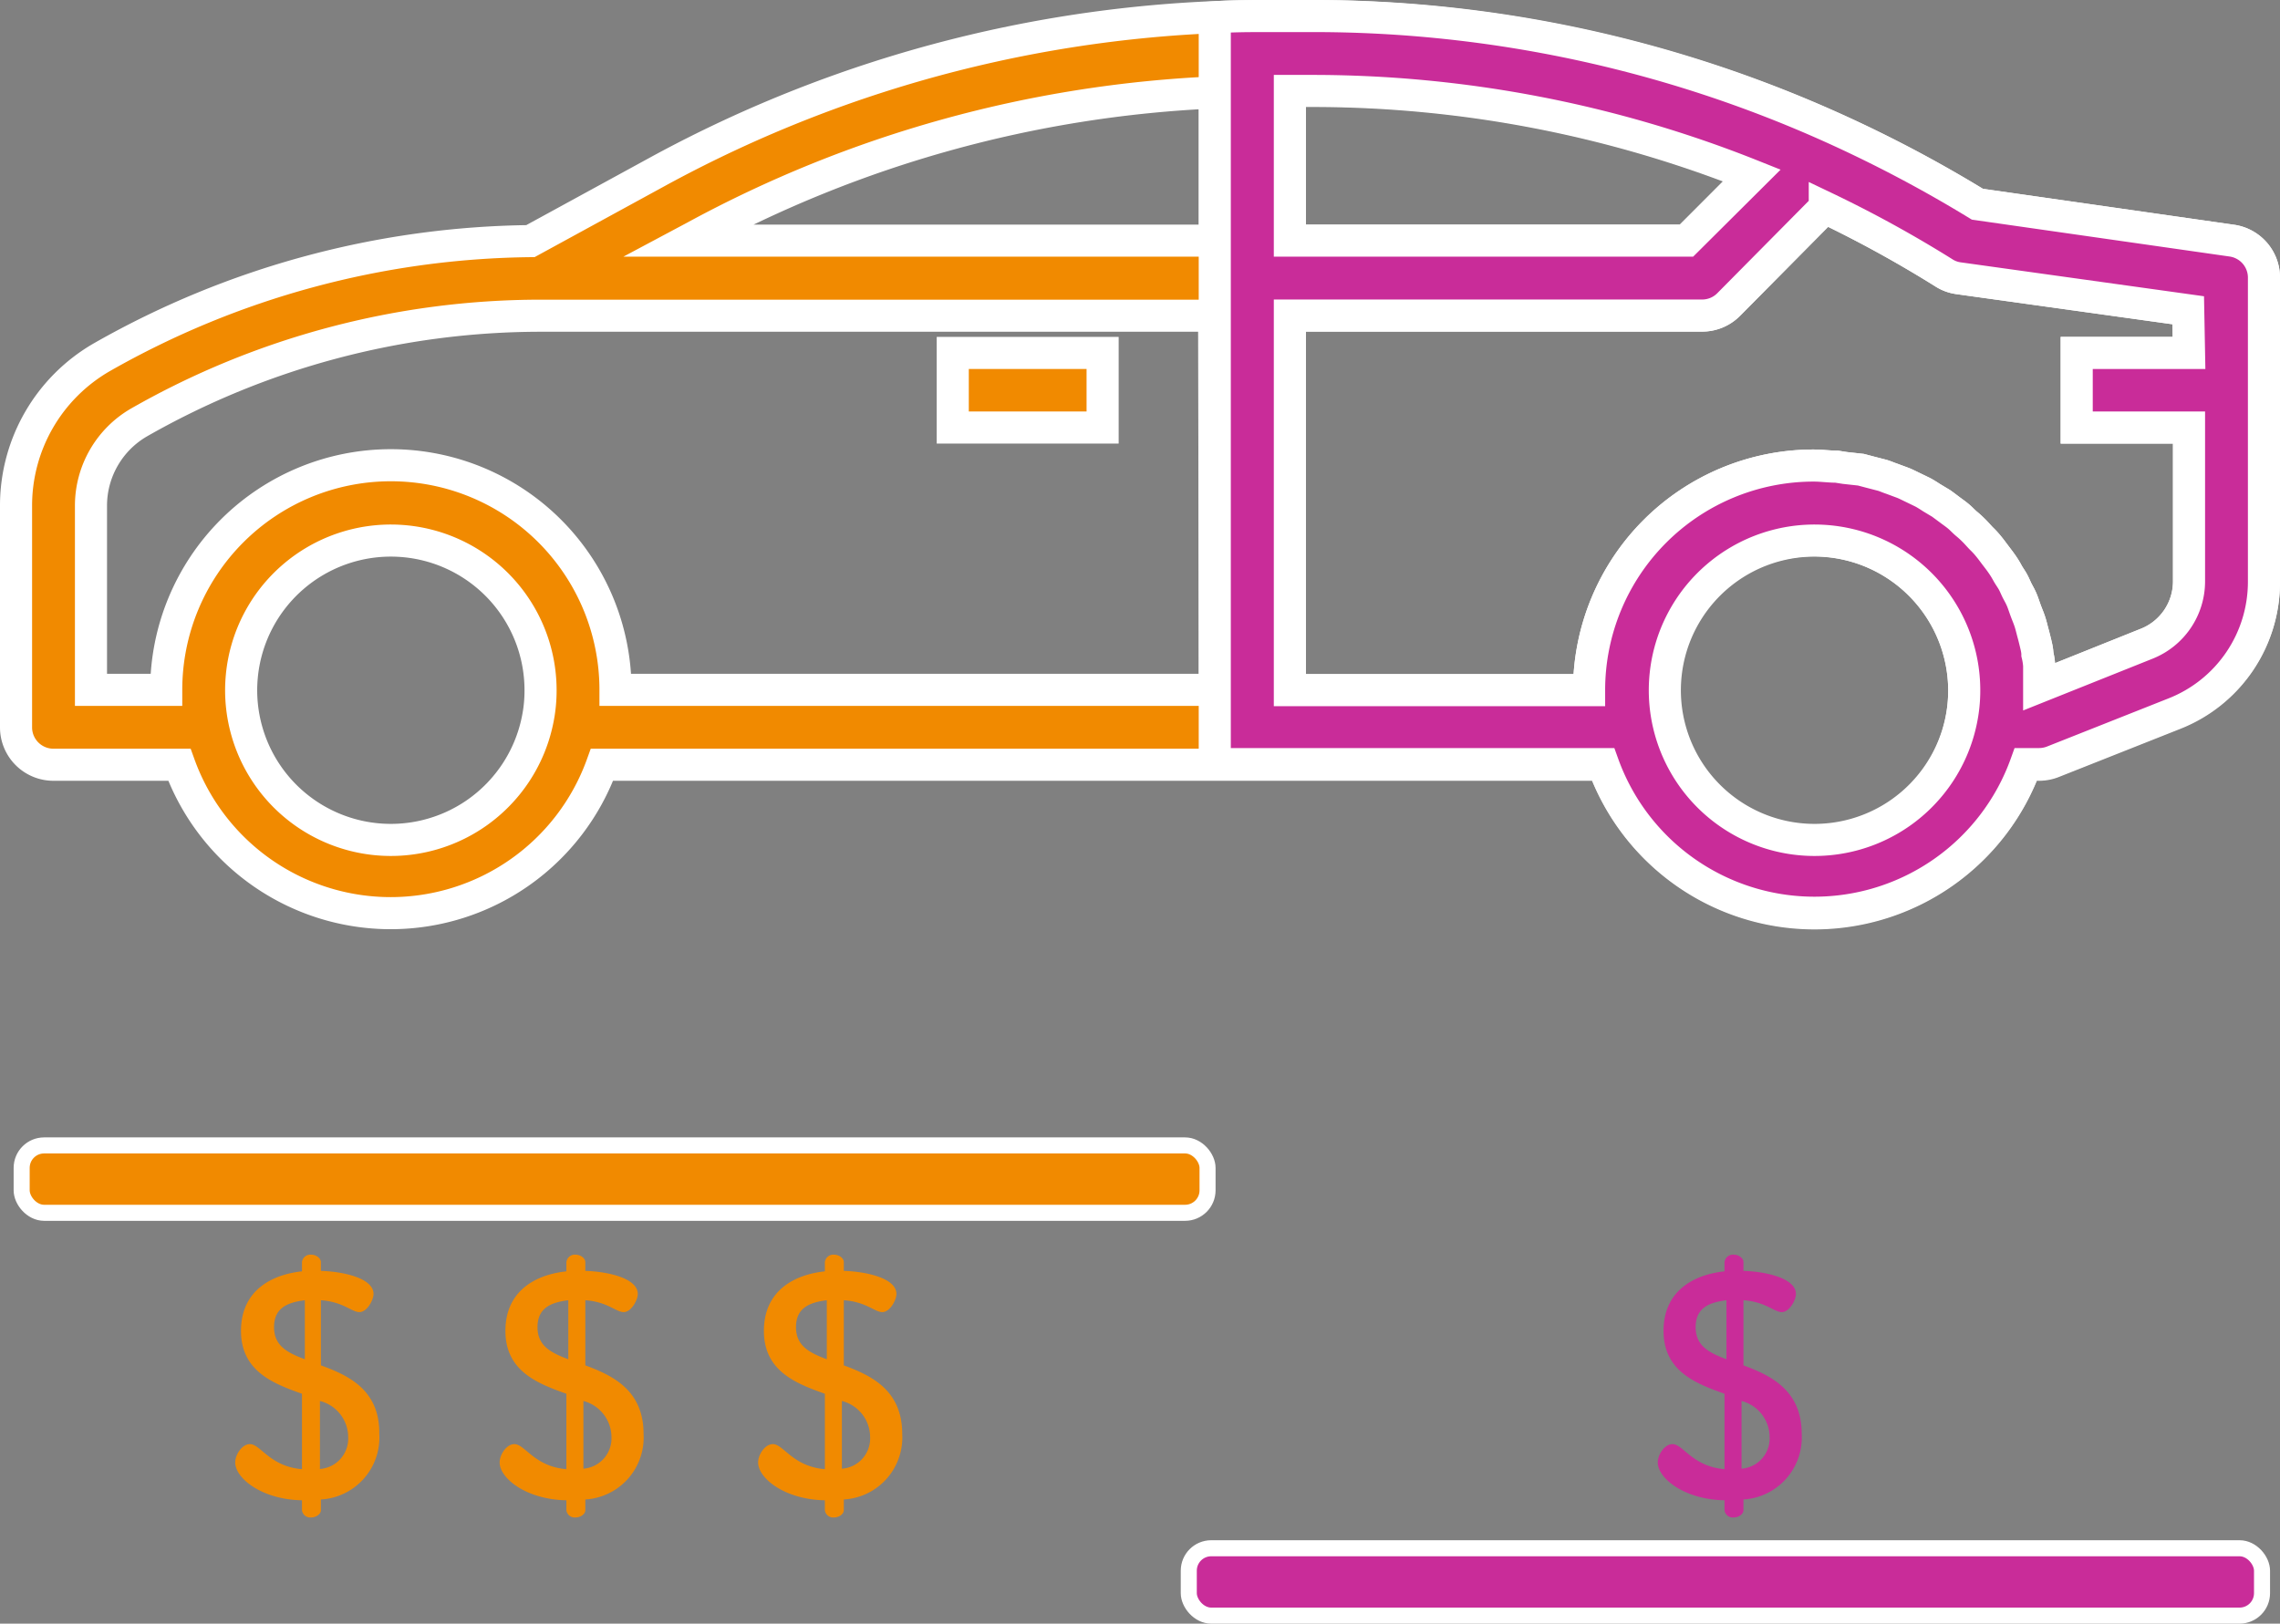 <svg xmlns="http://www.w3.org/2000/svg" viewBox="0 0 142.1 101.21"><rect x="0" y="0" width="142.1" height="101.21" fill="#808080" stroke="none"/><path d="M59.38,22h9.34v4.65H59.38Z" fill="#f18a00" stroke="#fff" stroke-miterlimit="10" stroke-width="2"/><path d="M139.1,15l-15.86-2.27A79.61,79.61,0,0,0,81.71,1H79a79.33,79.33,0,0,0-37.94,9.66l-8,4.37a55.11,55.11,0,0,0-26.7,7.23A10.67,10.67,0,0,0,1,31.5V45.37a2.33,2.33,0,0,0,2.34,2.3h7.84a14,14,0,0,0,26.34,0H99.91a14,14,0,0,0,26.35,0h.83a2.36,2.36,0,0,0,.87-.17l7.57-3a8.81,8.81,0,0,0,5.57-8.24V17.35A2.33,2.33,0,0,0,139.1,15ZM33.5,44.9A9.33,9.33,0,1,1,33.69,43,9,9,0,0,1,33.5,44.9ZM75.72,43H38.36a14,14,0,0,0-28,0H5.67V31.5a6,6,0,0,1,3-5.17,50.53,50.53,0,0,1,25-6.65h42Zm0-28H42.85l.45-.24a74.57,74.57,0,0,1,32.42-9Zm4.67-9.37h1.32a73.9,73.9,0,0,1,27.48,5.27L105.11,15H80.39ZM122.24,44.9a9.39,9.39,0,1,1,.18-1.86A9.69,9.69,0,0,1,122.24,44.9ZM136.43,22h-7v4.65h7v9.57a4.17,4.17,0,0,1-2.64,3.9l-6.7,2.69V41.49a4.08,4.08,0,0,0-.11-.7c0-.23-.06-.47-.11-.68s-.11-.45-.17-.67-.11-.44-.18-.66-.16-.43-.24-.64-.15-.43-.23-.64-.18-.4-.29-.6-.19-.42-.3-.62-.24-.37-.34-.56a4.77,4.77,0,0,0-.37-.59l-.38-.51c-.13-.17-.28-.38-.43-.56a4.79,4.79,0,0,0-.43-.47c-.14-.14-.31-.34-.47-.5s-.31-.3-.48-.44-.33-.32-.51-.47-.36-.27-.53-.4-.36-.28-.54-.4l-.6-.36c-.2-.13-.37-.24-.56-.34l-.64-.31c-.21-.1-.38-.19-.58-.27l-.7-.26c-.24-.08-.38-.15-.58-.21l-.81-.21-.53-.14-1-.11-.51-.08c-.47,0-.94-.07-1.43-.07a14,14,0,0,0-14,14H80.39V19.67h25.69a2.32,2.32,0,0,0,1.65-.68l6-6.06A74.89,74.89,0,0,1,121.14,17a2.24,2.24,0,0,0,.9.34l14.34,2Z" fill="#f18a00" stroke="#fff" stroke-miterlimit="10" stroke-width="2"/><path d="M139.1,15l-15.86-2.27a82.23,82.23,0,0,0-9-4.76A78.64,78.64,0,0,0,81.71,1H79c-1.1,0-2.19,0-3.29.08v4.7h0V15h0v4.65h0V43h0v4.63h24.2a14,14,0,0,0,26.35,0h.83a2.36,2.36,0,0,0,.87-.17l7.57-3a8.81,8.81,0,0,0,5.57-8.24V17.35A2.33,2.33,0,0,0,139.1,15ZM80.39,5.67h1.32a73.9,73.9,0,0,1,27.48,5.27L105.11,15H80.39ZM122.23,44.9a9.33,9.33,0,1,1,.19-1.86A9,9,0,0,1,122.23,44.9ZM136.43,22h-7v4.65h7v9.57a4.19,4.19,0,0,1-2.64,3.91l-6.7,2.68V41.49a4.08,4.08,0,0,0-.11-.7c0-.23-.06-.47-.11-.68s-.11-.45-.17-.67-.11-.44-.18-.66-.16-.43-.24-.64-.15-.43-.23-.64-.18-.4-.29-.6-.19-.42-.3-.62-.24-.37-.34-.55a6,6,0,0,0-.37-.6c-.13-.19-.25-.34-.38-.51s-.28-.38-.43-.56a4.79,4.79,0,0,0-.43-.47c-.14-.14-.31-.34-.47-.5s-.31-.3-.48-.44-.33-.32-.51-.47-.36-.27-.53-.4l-.54-.4-.6-.36c-.2-.13-.37-.24-.56-.34l-.64-.31c-.21-.1-.38-.19-.58-.27l-.7-.26c-.24-.08-.38-.15-.58-.21l-.81-.21-.53-.14-1-.11-.51-.08c-.47,0-.94-.07-1.43-.07a14,14,0,0,0-14,14H80.39V19.67h25.69a2.32,2.32,0,0,0,1.65-.68l6-6.06A74.89,74.89,0,0,1,121.14,17a2.24,2.24,0,0,0,.9.34l14.34,2Z" fill="#c92c99" stroke="#fff" stroke-miterlimit="10" stroke-width="2"/><rect x="1.35" y="71.4" width="73.91" height="4.2" rx="1.4" fill="#f18a00"/><rect x="1.35" y="71.4" width="73.91" height="4.2" rx="1.4" fill="none" stroke="#fff" stroke-miterlimit="10"/><rect x="74.09" y="96.51" width="66.89" height="4.2" rx="1.4" fill="#532e63"/><rect x="74.09" y="96.51" width="66.89" height="4.2" rx="1.4" fill="#c92c99" stroke="#fff" stroke-miterlimit="10"/><path d="M36.48,85.11V81.05c1.39.1,1.91.74,2.39.74s.88-.76.88-1.13c0-1-1.92-1.4-3.27-1.44v-.55c0-.24-.3-.46-.6-.46a.53.53,0,0,0-.58.46v.58c-1.9.2-3.8,1.2-3.8,3.71s2,3.28,3.8,3.92v4.7c-2-.16-2.58-1.56-3.24-1.56-.5,0-.92.66-.92,1.14,0,1,1.68,2.32,4.16,2.36h0v.62a.52.52,0,0,0,.58.45c.3,0,.6-.21.6-.45v-.67a3.87,3.87,0,0,0,3.63-4.09v0C40.11,86.67,38.21,85.75,36.48,85.11Zm-1.06-.38c-1.06-.4-1.92-.82-1.92-2s.8-1.54,1.92-1.68Zm.94,6.82V87.33a2.34,2.34,0,0,1,1.75,2.24A1.9,1.9,0,0,1,36.36,91.55Z" fill="#f18a00"/><path d="M52.59,85.11V81.05c1.4.1,1.92.74,2.4.74s.88-.76.88-1.13c0-1-1.92-1.4-3.28-1.44v-.55c0-.24-.3-.46-.6-.46a.53.53,0,0,0-.58.46v.58c-1.9.2-3.8,1.2-3.8,3.71s2,3.28,3.8,3.92v4.7c-2-.16-2.58-1.56-3.24-1.56-.5,0-.92.66-.92,1.14,0,1,1.68,2.32,4.16,2.36h0v.62a.52.52,0,0,0,.58.45c.3,0,.6-.21.6-.45v-.67a3.87,3.87,0,0,0,3.64-4.09v0C56.23,86.67,54.33,85.75,52.59,85.11Zm-1.06-.38c-1.06-.4-1.92-.82-1.92-2s.8-1.54,1.92-1.68Zm.94,6.82V87.33a2.33,2.33,0,0,1,1.76,2.24A1.89,1.89,0,0,1,52.47,91.55Z" fill="#f18a00"/><path d="M108.66,85.11V81.05c1.39.1,1.91.74,2.39.74s.88-.76.88-1.13c0-1-1.92-1.4-3.27-1.44v-.55c0-.24-.3-.46-.6-.46a.53.53,0,0,0-.58.46v.58c-1.9.2-3.8,1.2-3.8,3.71s2,3.28,3.8,3.92v4.7c-2-.16-2.58-1.56-3.24-1.56-.5,0-.92.66-.92,1.14,0,1,1.68,2.32,4.16,2.36h0v.62a.52.52,0,0,0,.58.45c.3,0,.6-.21.6-.45v-.67a3.87,3.87,0,0,0,3.63-4.09v0C112.29,86.67,110.39,85.75,108.66,85.11Zm-1.06-.38c-1.06-.4-1.92-.82-1.92-2s.8-1.54,1.92-1.68Zm.94,6.82V87.33a2.33,2.33,0,0,1,1.75,2.24A1.89,1.89,0,0,1,108.54,91.55Z" fill="#c92c99"/><path d="M20,85.11V81.05c1.4.1,1.92.74,2.4.74s.88-.76.88-1.13c0-1-1.92-1.4-3.28-1.44v-.55c0-.24-.3-.46-.6-.46a.53.53,0,0,0-.58.46v.58c-1.9.2-3.8,1.2-3.8,3.71s2,3.28,3.8,3.92v4.7c-2-.16-2.58-1.56-3.24-1.56-.5,0-.92.66-.92,1.14,0,1,1.68,2.32,4.16,2.36h0v.62a.52.52,0,0,0,.58.45c.3,0,.6-.21.6-.45v-.67a3.87,3.87,0,0,0,3.64-4.09v0C23.67,86.67,21.77,85.75,20,85.11Zm-1-.38c-1.06-.4-1.92-.82-1.92-2s.8-1.54,1.92-1.68Zm.94,6.82V87.33a2.33,2.33,0,0,1,1.76,2.24,1.9,1.9,0,0,1-1.79,2Z" fill="#f18a00"/></svg>